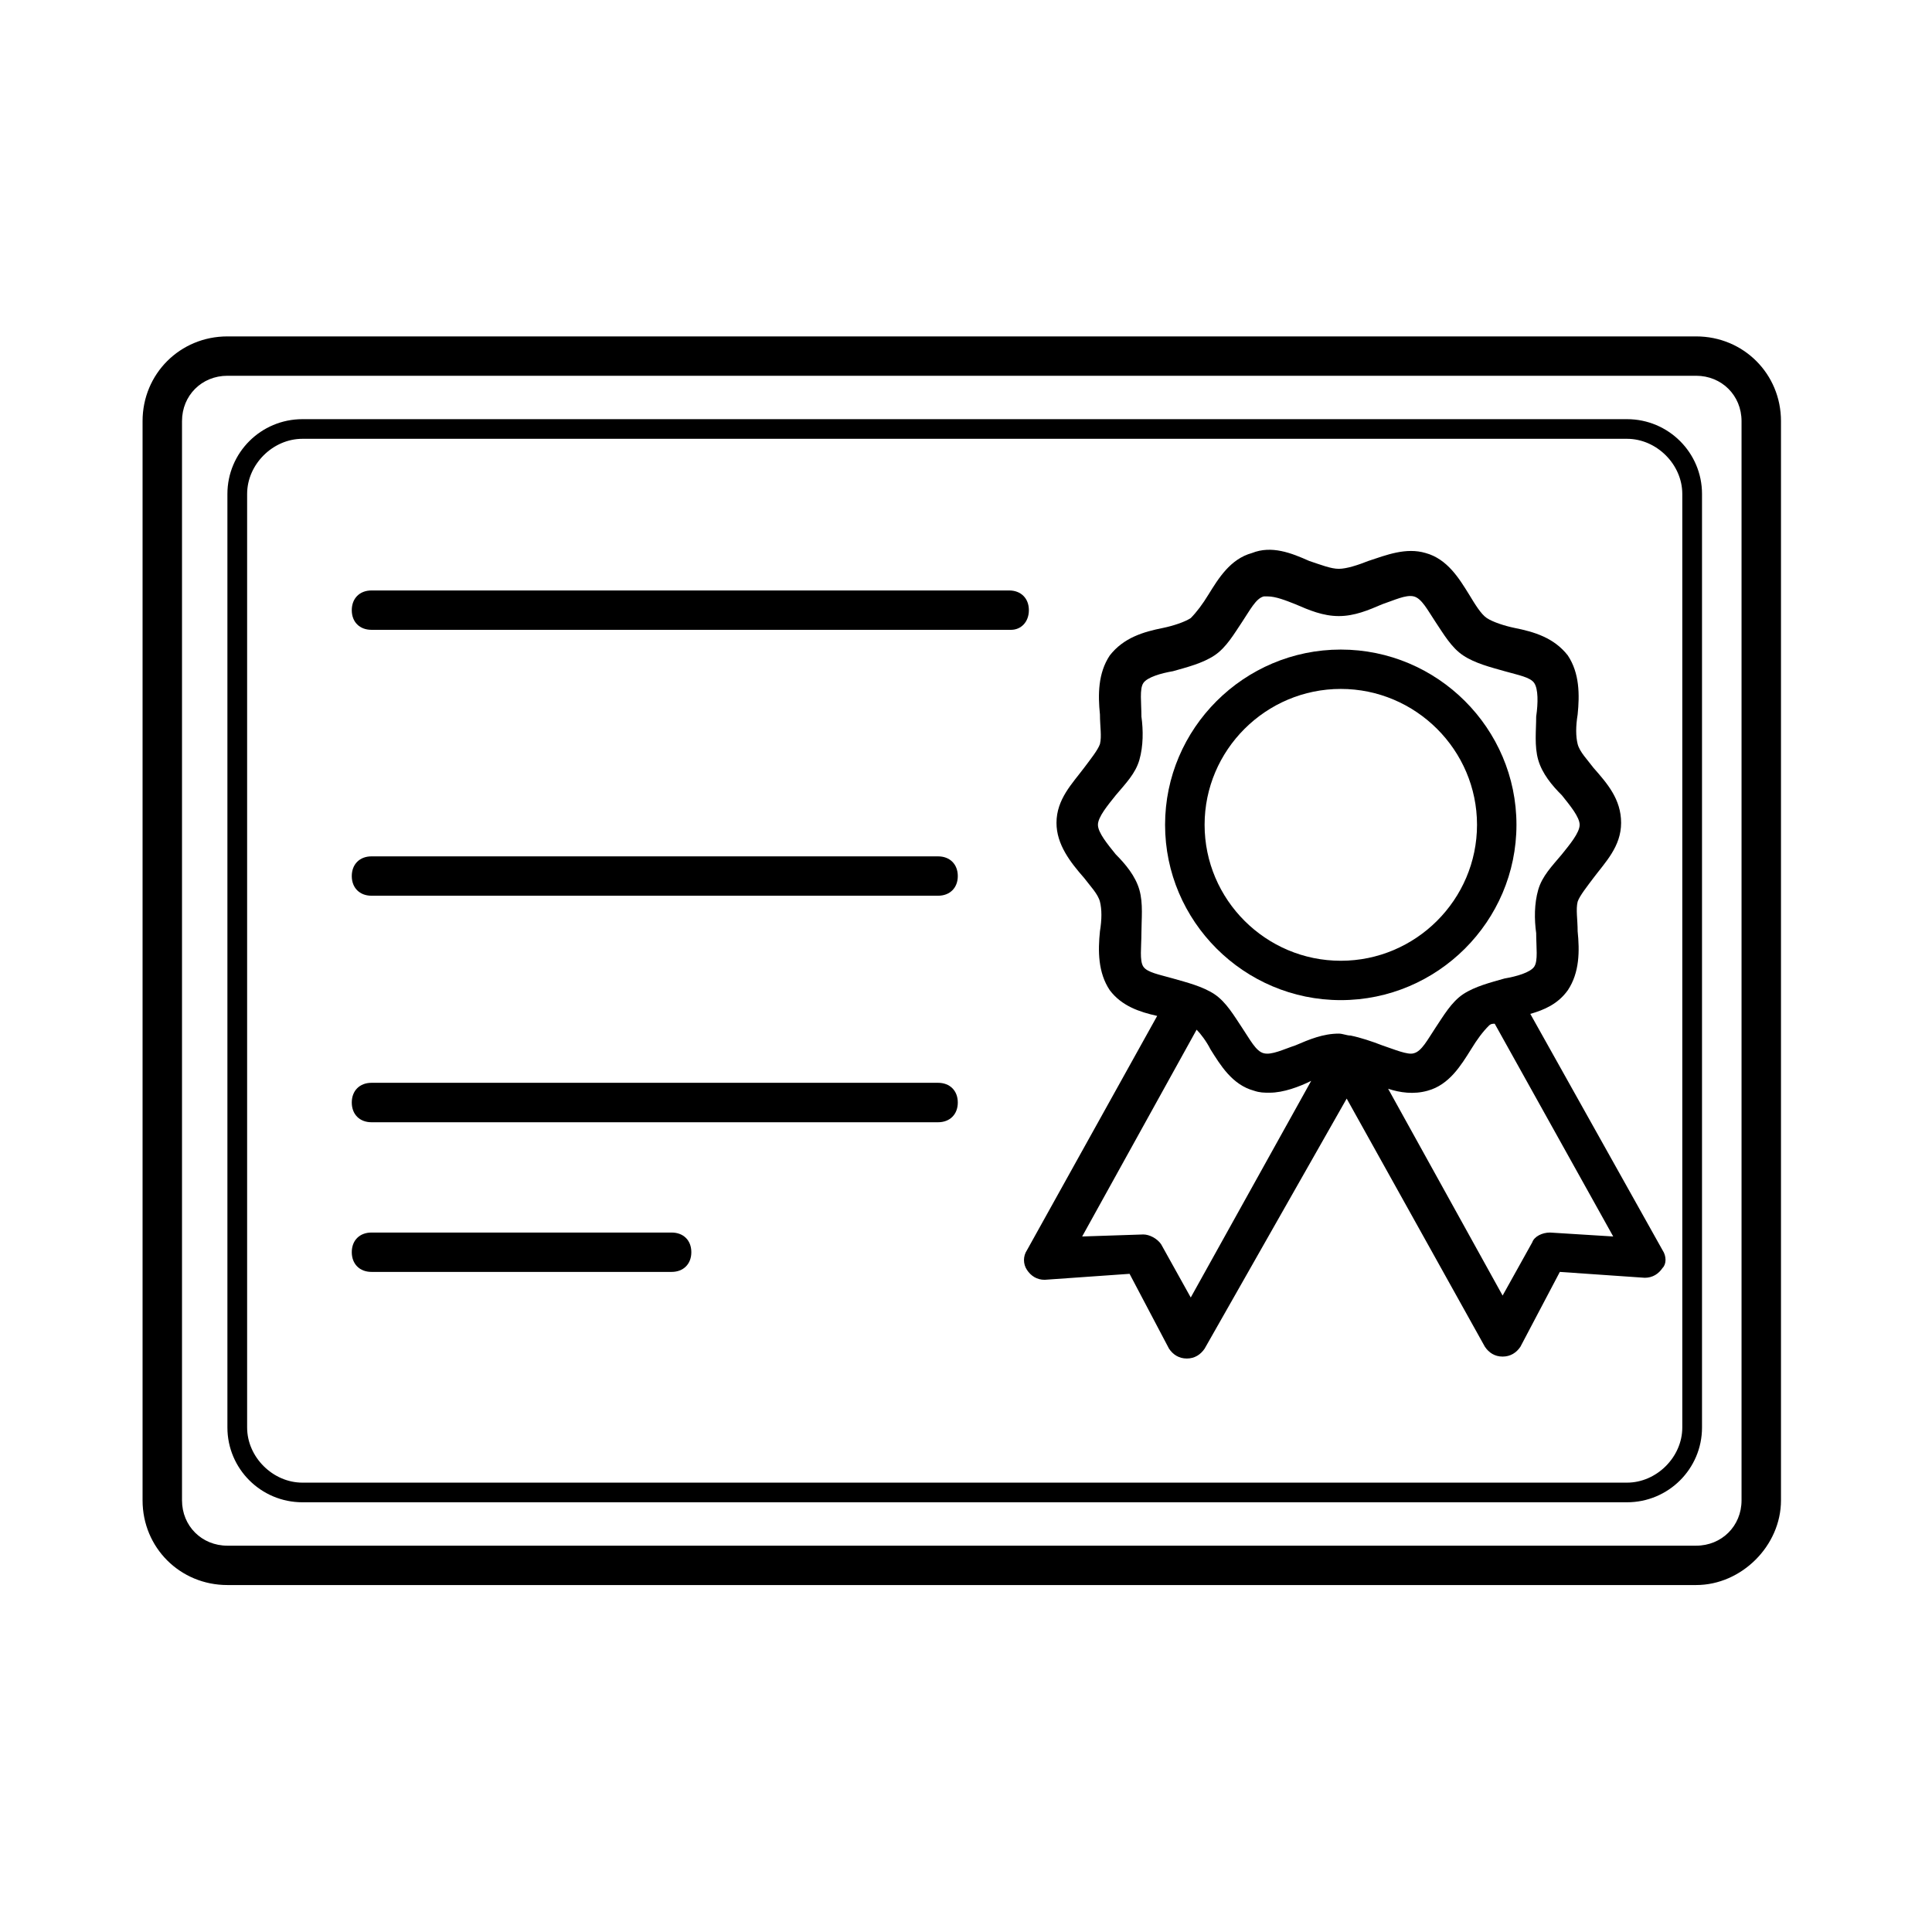<svg xmlns="http://www.w3.org/2000/svg" xmlns:xlink="http://www.w3.org/1999/xlink" width="125" zoomAndPan="magnify" viewBox="0 0 93.75 93.75" height="125" preserveAspectRatio="xMidYMid meet" version="1.0"><defs><clipPath id="444e8949db"><path d="M 6.652 16.324 L 86.688 16.324 L 86.688 76.914 L 6.652 76.914 Z M 6.652 16.324 " clip-rule="nonzero"/></clipPath></defs><path fill="#000000" d="M 65.062 48.531 C 60.367 48.531 56.535 44.707 56.535 40.023 C 56.535 35.344 60.367 31.52 65.062 31.52 C 69.754 31.52 73.586 35.344 73.586 40.023 C 73.586 44.707 69.754 48.531 65.062 48.531 Z M 65.062 33.43 C 61.422 33.43 58.453 36.395 58.453 40.023 C 58.453 43.656 61.422 46.621 65.062 46.621 C 68.699 46.621 71.672 43.656 71.672 40.023 C 71.672 36.395 68.699 33.43 65.062 33.43 Z M 65.062 33.43 " fill-opacity="1" fill-rule="nonzero"/><path fill="#000000" d="M 80.676 60.668 L 74.258 49.199 C 74.926 49.008 75.598 48.723 76.078 48.051 C 76.652 47.191 76.652 46.141 76.555 45.188 C 76.555 44.613 76.461 44.133 76.555 43.754 C 76.652 43.465 77.035 42.988 77.32 42.605 C 77.895 41.84 78.664 41.078 78.664 39.93 C 78.664 38.781 77.992 38.02 77.32 37.254 C 77.035 36.871 76.652 36.488 76.555 36.105 C 76.461 35.727 76.461 35.246 76.555 34.672 C 76.652 33.719 76.652 32.668 76.078 31.805 C 75.406 30.945 74.449 30.66 73.488 30.469 C 73.012 30.371 72.438 30.184 72.148 29.992 C 71.863 29.801 71.574 29.32 71.285 28.844 C 70.809 28.078 70.234 27.125 69.18 26.836 C 68.223 26.551 67.266 26.934 66.402 27.219 C 65.922 27.41 65.348 27.602 64.965 27.602 C 64.582 27.602 64.102 27.41 63.527 27.219 C 62.668 26.836 61.707 26.453 60.75 26.836 C 59.695 27.125 59.121 28.078 58.645 28.844 C 58.355 29.32 58.066 29.703 57.781 29.992 C 57.492 30.184 56.918 30.371 56.441 30.469 C 55.48 30.66 54.523 30.945 53.852 31.805 C 53.277 32.668 53.277 33.719 53.375 34.672 C 53.375 35.246 53.469 35.727 53.375 36.105 C 53.277 36.395 52.895 36.871 52.609 37.254 C 52.035 38.02 51.266 38.781 51.266 39.93 C 51.266 40.98 51.938 41.84 52.609 42.605 C 52.895 42.988 53.277 43.371 53.375 43.754 C 53.469 44.133 53.469 44.613 53.375 45.188 C 53.277 46.141 53.277 47.191 53.852 48.051 C 54.43 48.816 55.289 49.105 56.152 49.297 L 49.832 60.668 C 49.641 60.953 49.641 61.336 49.832 61.621 C 50.023 61.91 50.309 62.102 50.691 62.102 L 54.812 61.812 L 56.727 65.445 C 56.918 65.73 57.207 65.922 57.59 65.922 C 57.973 65.922 58.258 65.73 58.453 65.445 L 65.348 53.309 L 72.055 65.352 C 72.246 65.637 72.531 65.828 72.914 65.828 C 73.297 65.828 73.586 65.637 73.777 65.352 L 75.691 61.719 L 79.812 62.004 C 80.195 62.004 80.484 61.812 80.676 61.527 C 80.867 61.336 80.867 60.953 80.676 60.668 Z M 55.387 45.281 C 55.387 44.613 55.48 43.848 55.289 43.18 C 55.098 42.512 54.621 41.938 54.141 41.457 C 53.758 40.98 53.277 40.406 53.277 40.023 C 53.277 39.645 53.758 39.07 54.141 38.59 C 54.621 38.02 55.098 37.539 55.289 36.871 C 55.48 36.203 55.48 35.438 55.387 34.77 C 55.387 34.102 55.289 33.43 55.48 33.145 C 55.672 32.859 56.344 32.668 56.918 32.57 C 57.59 32.379 58.355 32.188 58.93 31.805 C 59.504 31.426 59.887 30.754 60.27 30.184 C 60.656 29.609 60.941 29.035 61.324 28.941 C 61.422 28.941 61.422 28.941 61.516 28.941 C 61.898 28.941 62.379 29.129 62.859 29.32 C 63.527 29.609 64.199 29.895 64.965 29.895 C 65.73 29.895 66.402 29.609 67.074 29.32 C 67.648 29.129 68.223 28.844 68.605 28.941 C 68.988 29.035 69.277 29.609 69.66 30.184 C 70.043 30.754 70.426 31.426 71 31.805 C 71.574 32.188 72.34 32.379 73.012 32.57 C 73.684 32.762 74.258 32.859 74.449 33.145 C 74.641 33.43 74.641 34.102 74.543 34.77 C 74.543 35.438 74.449 36.203 74.641 36.871 C 74.832 37.539 75.309 38.113 75.789 38.59 C 76.172 39.07 76.652 39.645 76.652 40.023 C 76.652 40.406 76.172 40.98 75.789 41.457 C 75.309 42.031 74.832 42.512 74.641 43.18 C 74.449 43.848 74.449 44.613 74.543 45.281 C 74.543 45.949 74.641 46.621 74.449 46.906 C 74.258 47.191 73.586 47.383 73.012 47.48 C 72.34 47.672 71.574 47.863 71 48.242 C 70.426 48.625 70.043 49.297 69.66 49.867 C 69.277 50.441 68.988 51.016 68.605 51.109 C 68.316 51.207 67.648 50.918 67.074 50.727 C 66.594 50.539 66.02 50.348 65.539 50.25 C 65.348 50.25 65.156 50.156 64.965 50.156 C 64.199 50.156 63.527 50.441 62.859 50.727 C 62.281 50.918 61.707 51.207 61.324 51.109 C 60.941 51.016 60.656 50.441 60.27 49.867 C 59.887 49.297 59.504 48.625 58.93 48.242 C 58.355 47.863 57.59 47.672 56.918 47.48 C 56.25 47.289 55.672 47.191 55.48 46.906 C 55.289 46.621 55.387 45.949 55.387 45.281 Z M 57.781 62.961 L 56.344 60.379 C 56.152 60.094 55.77 59.902 55.48 59.902 L 52.512 60 L 58.066 49.965 C 58.258 50.156 58.547 50.539 58.738 50.918 C 59.219 51.684 59.793 52.641 60.848 52.926 C 61.133 53.023 61.324 53.023 61.613 53.023 C 62.281 53.023 63.051 52.734 63.625 52.449 Z M 75.215 59.809 C 74.832 59.809 74.449 60 74.352 60.285 L 72.914 62.867 L 67.359 52.832 C 67.934 53.023 68.605 53.117 69.277 52.926 C 70.328 52.641 70.902 51.684 71.383 50.918 C 71.672 50.441 71.957 50.059 72.246 49.773 C 72.34 49.676 72.438 49.676 72.531 49.676 L 78.281 60 Z M 75.215 59.809 " fill-opacity="1" fill-rule="nonzero"/><g clip-path="url(#444e8949db)"><path fill="#000000" d="M 82.305 76.914 L 11.035 76.914 C 8.738 76.914 6.918 75.098 6.918 72.805 L 6.918 20.434 C 6.918 18.141 8.738 16.324 11.035 16.324 L 82.305 16.324 C 84.602 16.324 86.422 18.141 86.422 20.434 L 86.422 72.805 C 86.422 75.004 84.508 76.914 82.305 76.914 Z M 11.035 18.234 C 9.789 18.234 8.832 19.191 8.832 20.434 L 8.832 72.805 C 8.832 74.047 9.789 75.004 11.035 75.004 L 82.305 75.004 C 83.547 75.004 84.508 74.047 84.508 72.805 L 84.508 20.434 C 84.508 19.191 83.547 18.234 82.305 18.234 Z M 11.035 18.234 " fill-opacity="1" fill-rule="nonzero"/></g><path fill="#000000" d="M 78.949 72.898 L 14.676 72.898 C 12.664 72.898 11.035 71.273 11.035 69.27 L 11.035 23.969 C 11.035 21.965 12.664 20.34 14.676 20.34 L 78.949 20.34 C 80.961 20.34 82.59 21.965 82.59 23.969 L 82.59 69.27 C 82.59 71.273 80.961 72.898 78.949 72.898 Z M 14.676 21.293 C 13.238 21.293 11.992 22.535 11.992 23.969 L 11.992 69.27 C 11.992 70.703 13.238 71.945 14.676 71.945 L 78.949 71.945 C 80.387 71.945 81.633 70.703 81.633 69.27 L 81.633 23.969 C 81.633 22.535 80.387 21.293 78.949 21.293 Z M 14.676 21.293 " fill-opacity="1" fill-rule="nonzero"/><path fill="#000000" d="M 49.062 30.562 L 18.027 30.562 C 17.453 30.562 17.07 30.184 17.07 29.609 C 17.07 29.035 17.453 28.652 18.027 28.652 L 48.969 28.652 C 49.543 28.652 49.926 29.035 49.926 29.609 C 49.926 30.184 49.543 30.562 49.062 30.562 Z M 49.062 30.562 " fill-opacity="1" fill-rule="nonzero"/><path fill="#000000" d="M 45.52 54.457 L 18.027 54.457 C 17.453 54.457 17.07 54.074 17.07 53.5 C 17.07 52.926 17.453 52.543 18.027 52.543 L 45.52 52.543 C 46.094 52.543 46.477 52.926 46.477 53.5 C 46.477 54.074 46.094 54.457 45.52 54.457 Z M 45.52 54.457 " fill-opacity="1" fill-rule="nonzero"/><path fill="#000000" d="M 45.52 43.465 L 18.027 43.465 C 17.453 43.465 17.07 43.082 17.07 42.512 C 17.07 41.938 17.453 41.555 18.027 41.555 L 45.52 41.555 C 46.094 41.555 46.477 41.938 46.477 42.512 C 46.477 43.082 46.094 43.465 45.52 43.465 Z M 45.52 43.465 " fill-opacity="1" fill-rule="nonzero"/><path fill="#000000" d="M 32.59 61.719 L 18.027 61.719 C 17.453 61.719 17.07 61.336 17.07 60.762 C 17.07 60.188 17.453 59.809 18.027 59.809 L 32.59 59.809 C 33.164 59.809 33.547 60.188 33.547 60.762 C 33.547 61.336 33.164 61.719 32.59 61.719 Z M 32.59 61.719 " fill-opacity="1" fill-rule="nonzero"/></svg>